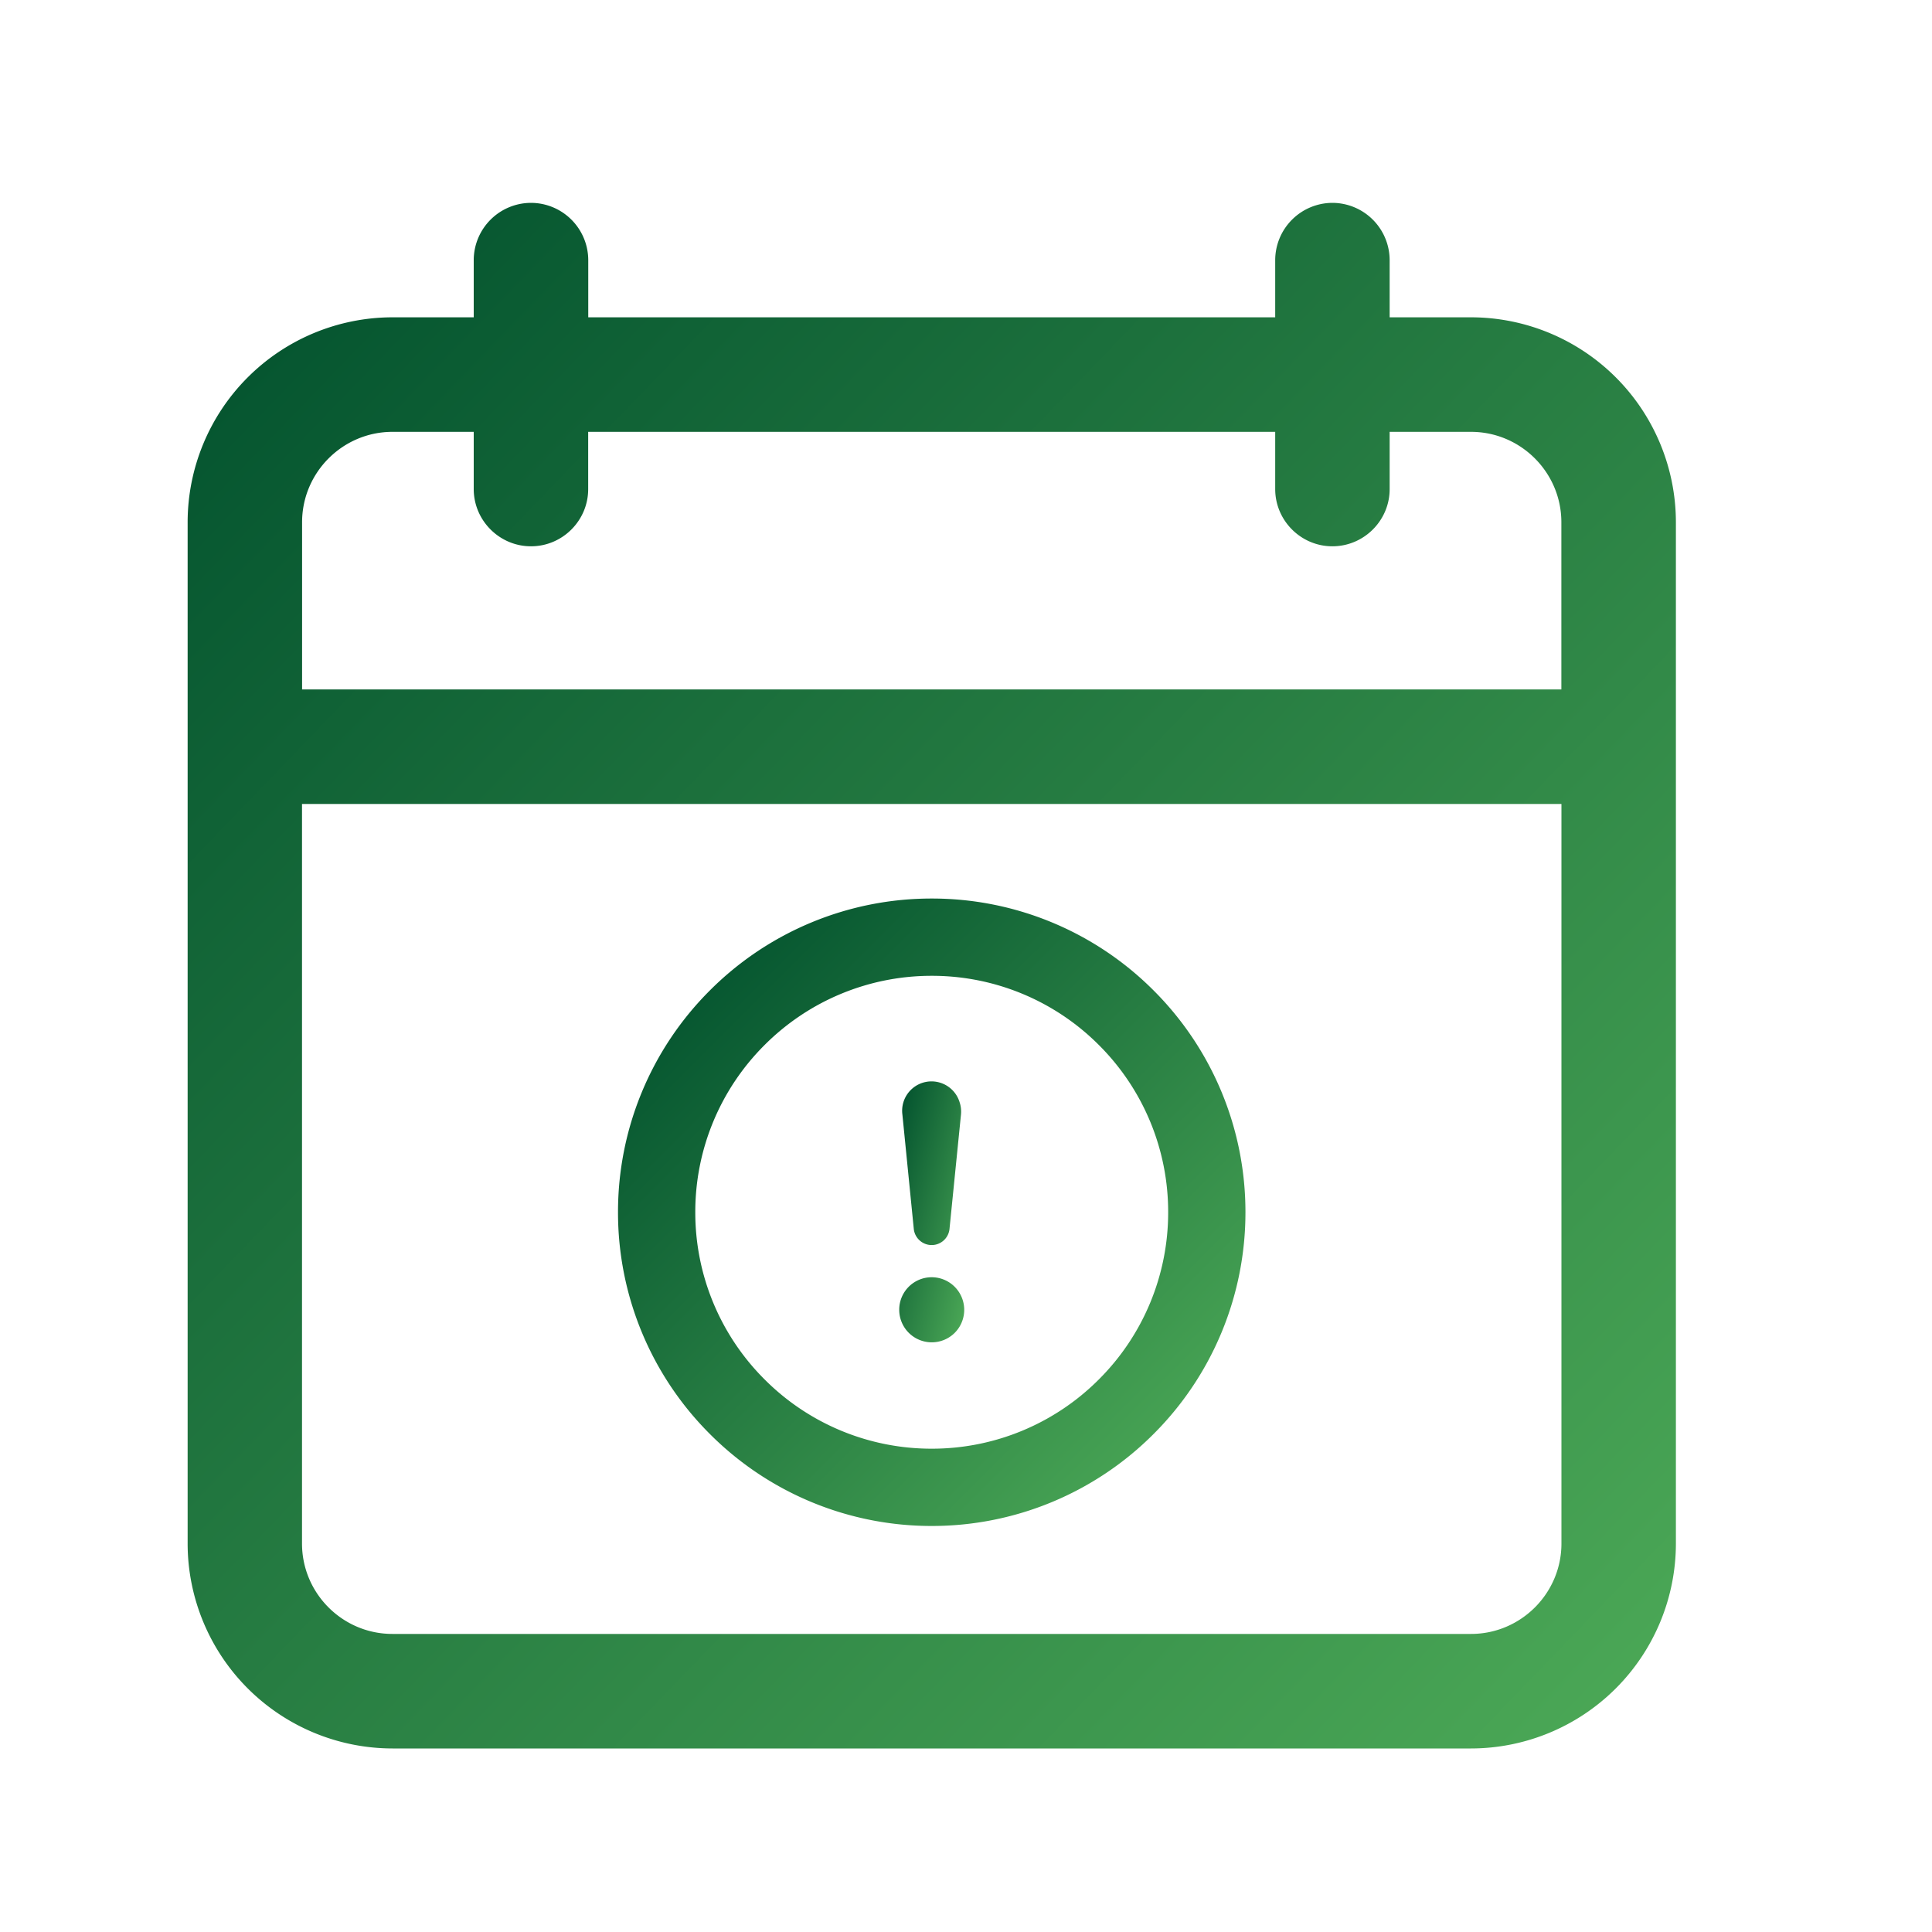 <svg xmlns="http://www.w3.org/2000/svg" width="25" height="25" fill="none"><path fill="url(#a)" d="M5.079 22.625h13.955a2.654 2.654 0 0 0 2.652-2.652V6.758a2.654 2.654 0 0 0-2.652-2.652h-1.052v-.74a.743.743 0 0 0-.74-.741.743.743 0 0 0-.741.74v.741H7.612v-.74a.743.743 0 0 0-.74-.741.743.743 0 0 0-.742.74v.741H5.08a2.654 2.654 0 0 0-2.652 2.652v13.215a2.654 2.654 0 0 0 2.652 2.652ZM3.909 6.758c0-.644.525-1.17 1.17-1.17H6.13v.74c0 .408.334.741.741.741.408 0 .74-.333.74-.74v-.741h8.89v.74c0 .408.333.741.74.741.408 0 .741-.333.741-.74v-.741h1.052c.645 0 1.17.526 1.17 1.17v2.163H3.909V6.758Zm0 3.645h16.296v9.57c0 .645-.526 1.17-1.17 1.17H5.078c-.645 0-1.17-.525-1.17-1.17v-9.57Z"/><path stroke="url(#b)" stroke-linejoin="round" d="M12.056 19.246a3.55 3.55 0 0 0 2.517-1.043 3.55 3.55 0 0 0 1.043-2.517 3.548 3.548 0 0 0-1.043-2.517 3.548 3.548 0 0 0-2.517-1.042 3.55 3.55 0 0 0-2.516 1.042 3.548 3.548 0 0 0-1.043 2.517 3.549 3.549 0 0 0 1.043 2.517 3.548 3.548 0 0 0 2.516 1.043Z"/><path fill="url(#c)" d="M11.636 16.95a.42.42 0 0 1 .582-.39.422.422 0 0 1 .136.687.421.421 0 0 1-.718-.297Zm.041-2.527a.38.38 0 0 1 .741-.158c.017.051.022.105.017.158l-.148 1.475a.232.232 0 0 1-.388.152.232.232 0 0 1-.075-.152l-.147-1.475Z"/><defs><linearGradient id="a" x1="2.427" x2="22.404" y1="2.625" y2="21.88" gradientUnits="userSpaceOnUse"><stop stop-color="#004F2D"/><stop offset="1" stop-color="#4DAA57"/></linearGradient><linearGradient id="b" x1="8.497" x2="15.612" y1="12.127" y2="19.249" gradientUnits="userSpaceOnUse"><stop stop-color="#004F2D"/><stop offset="1" stop-color="#4DAA57"/></linearGradient><linearGradient id="c" x1="11.636" x2="13.221" y1="14.002" y2="14.398" gradientUnits="userSpaceOnUse"><stop stop-color="#004F2D"/><stop offset="1" stop-color="#4DAA57"/></linearGradient></defs></svg>